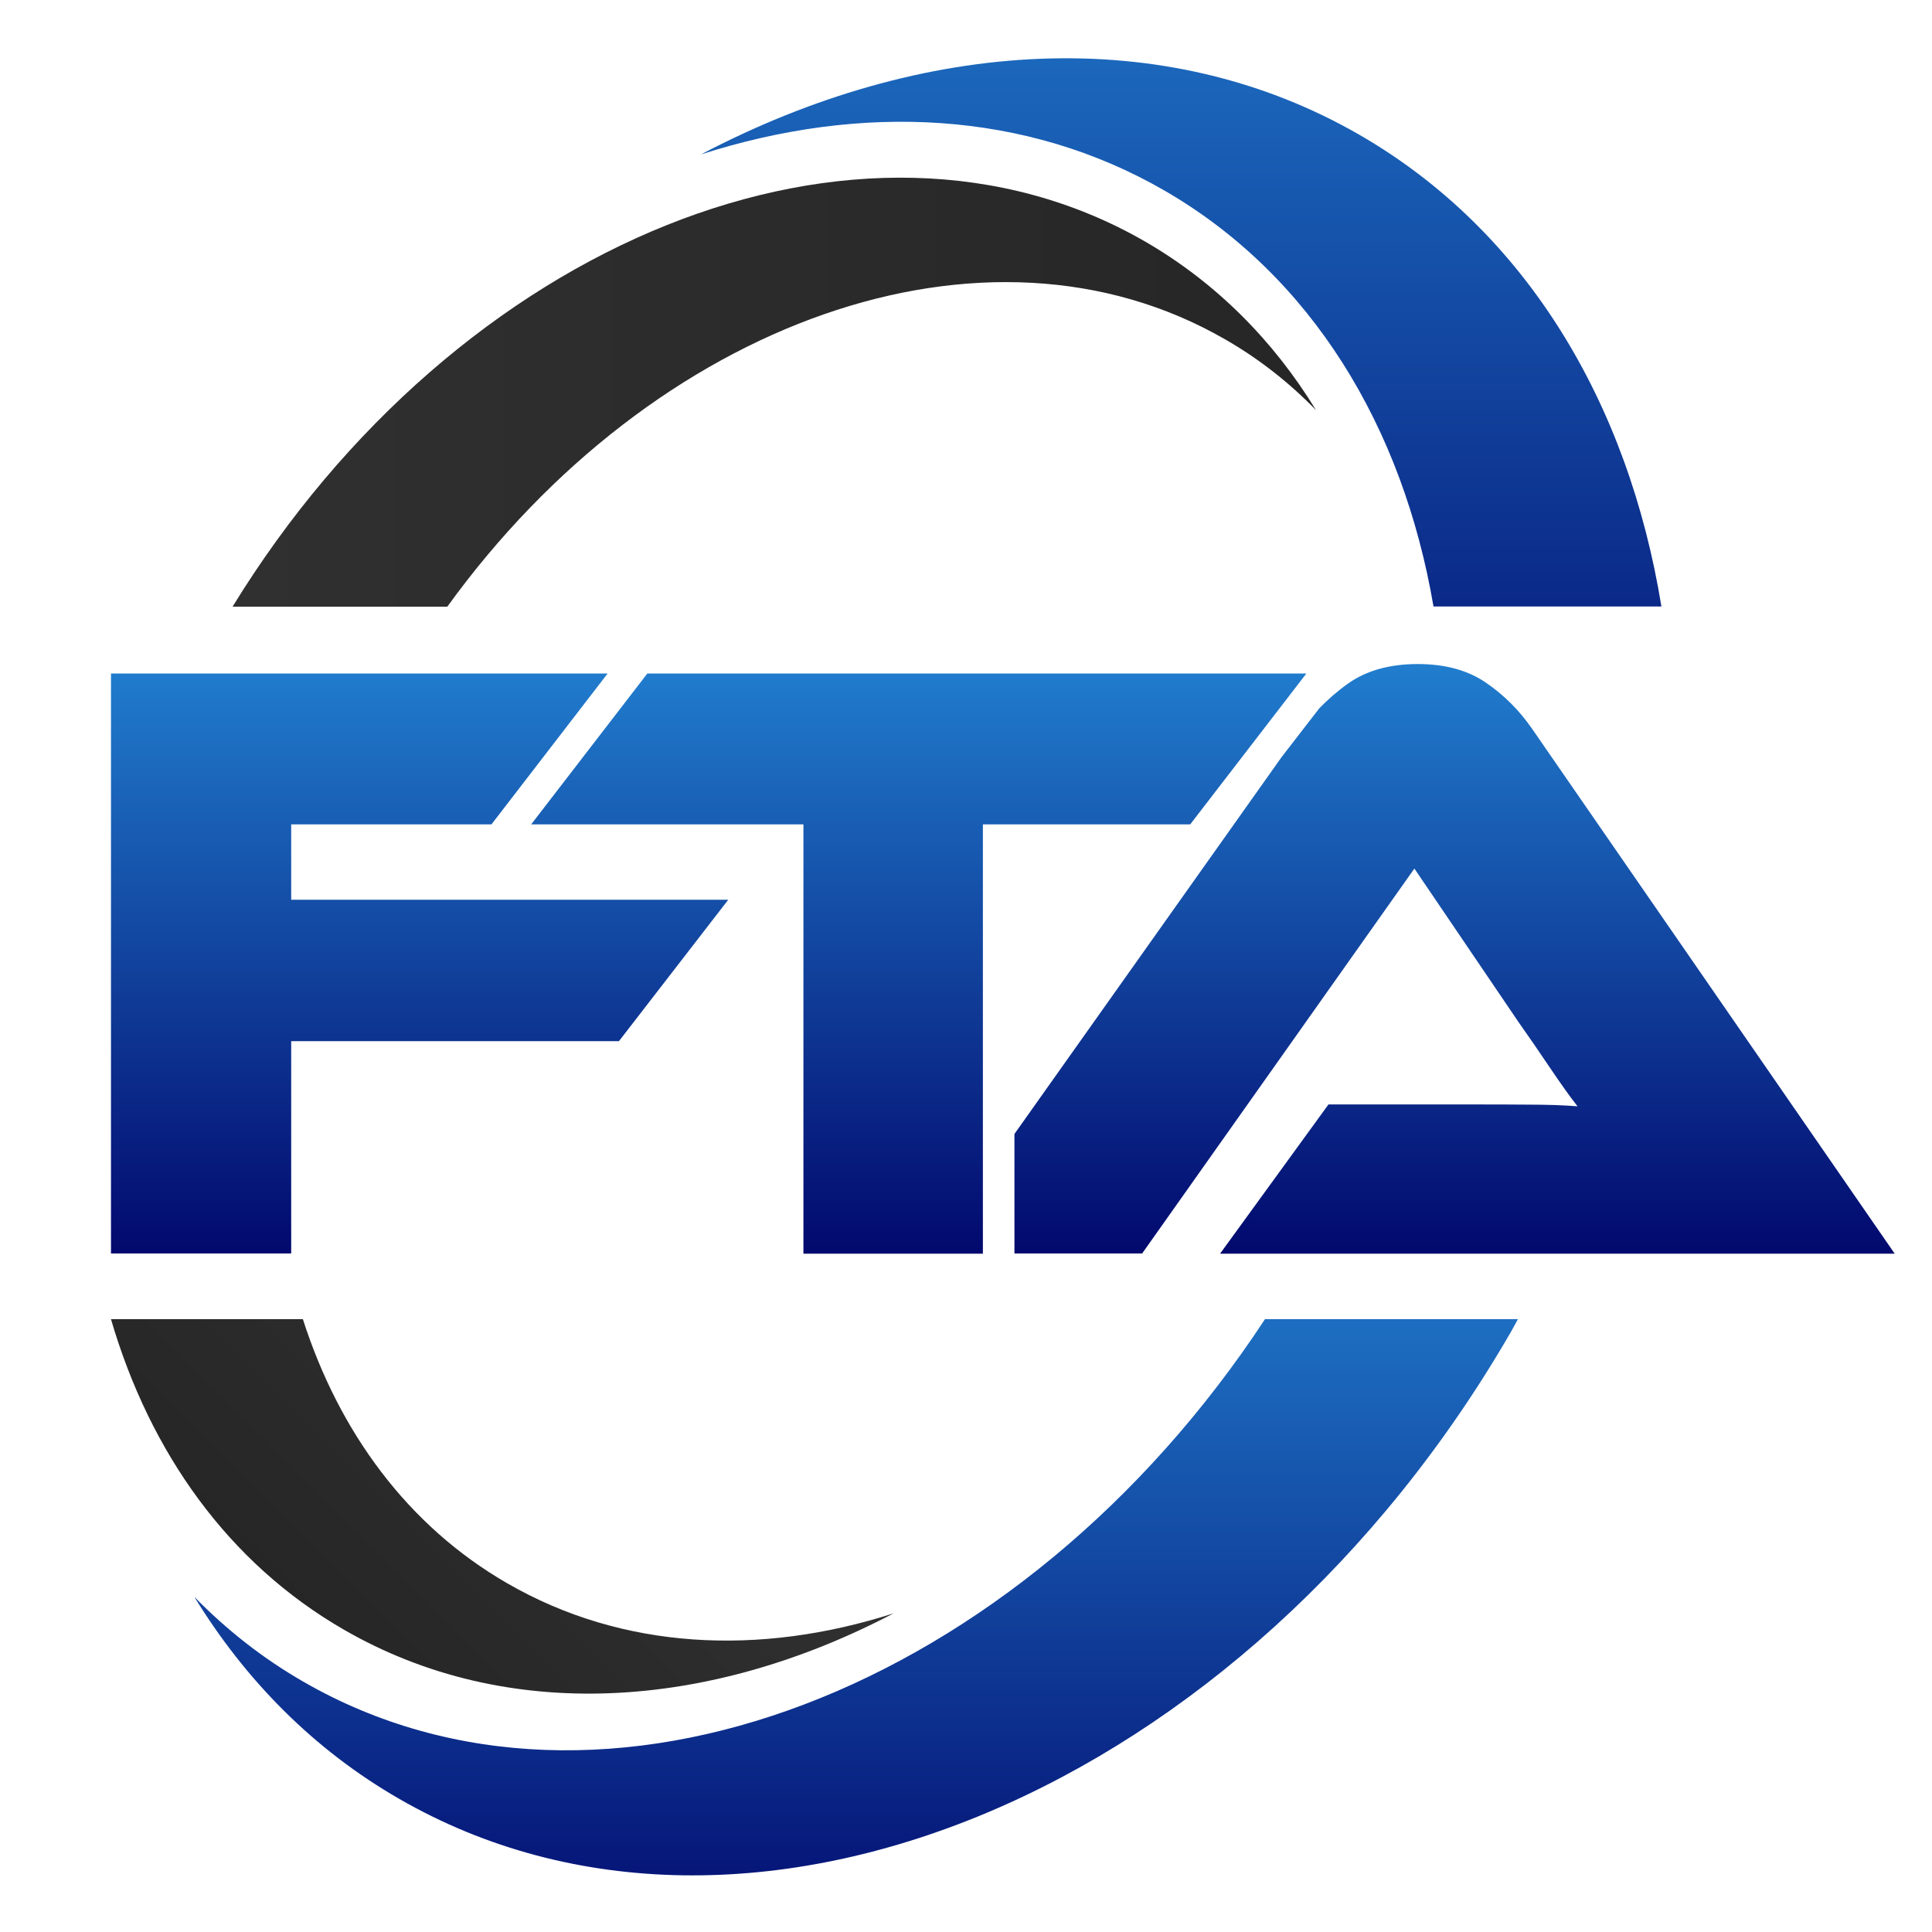 <?xml version="1.0" encoding="utf-8"?>
<!-- Generator: Adobe Illustrator 25.0.0, SVG Export Plug-In . SVG Version: 6.00 Build 0)  -->
<svg version="1.1" id="レイヤー_1" xmlns="http://www.w3.org/2000/svg" xmlns:xlink="http://www.w3.org/1999/xlink" x="0px"
	 y="0px" viewBox="0 0 1041 1041" style="enable-background:new 0 0 1041 1041;" xml:space="preserve">
<style type="text/css">
	.st0{fill:url(#SVGID_1_);}
	.st1{fill:url(#SVGID_2_);}
	.st2{fill:url(#SVGID_3_);}
	.st3{fill:url(#SVGID_4_);}
	.st4{fill:url(#SVGID_5_);}
	.st5{fill:url(#SVGID_6_);}
	.st6{fill:url(#SVGID_7_);}
</style>
<g>
	<linearGradient id="SVGID_1_" gradientUnits="userSpaceOnUse" x1="461.323" y1="1085.355" x2="461.323" y2="-200.107">
		<stop  offset="0" style="stop-color:#000066"/>
		<stop  offset="0.403" style="stop-color:#2899E5"/>
	</linearGradient>
	<path class="st0" d="M163.4,906.1c-21.9-12.6-41.4-28-58.7-45.7c27.5,44.9,64.3,82.3,110.3,108.8c188,108.5,456.3-4.2,599.2-251.7
		c1.3-2.2,2.4-4.5,3.7-6.7H681.6C549.8,911.3,324,998.8,163.4,906.1z"/>
	<linearGradient id="SVGID_2_" gradientUnits="userSpaceOnUse" x1="636.392" y1="1085.355" x2="636.392" y2="-200.105">
		<stop  offset="0.442" style="stop-color:#000066"/>
		<stop  offset="1" style="stop-color:#2899E5"/>
	</linearGradient>
	<path class="st1" d="M732.6,72.7C627.4,12,497.1,20.5,377.7,83.2c86.6-27.8,175.1-23.6,249.6,19.4
		c79.4,45.8,128.6,127.5,145.1,224.2h122.8C877.4,217.2,822.3,124.5,732.6,72.7z"/>
	<linearGradient id="SVGID_3_" gradientUnits="userSpaceOnUse" x1="125.252" y1="211.272" x2="709.121" y2="211.272">
		<stop  offset="0" style="stop-color:#303030"/>
		<stop  offset="1" style="stop-color:#262626"/>
	</linearGradient>
	<path class="st2" d="M660.2,182.9c18.3,10.5,34.6,23.4,48.9,38.1c-22.9-37.4-53.7-68.6-92-90.8c-153.4-88.6-370.8-0.5-491.8,196.7
		h115.7C352.2,173.1,531.4,108.5,660.2,182.9z"/>
	<linearGradient id="SVGID_4_" gradientUnits="userSpaceOnUse" x1="330.708" y1="729.982" x2="175" y2="885.69">
		<stop  offset="0" style="stop-color:#303030"/>
		<stop  offset="1" style="stop-color:#262626"/>
	</linearGradient>
	<path class="st3" d="M185.3,878.1c87.8,50.7,196.5,43.5,296.2-8.8c-72.3,23.2-146.1,19.7-208.2-16.2
		c-53.6-30.9-90.6-81.5-110.1-142.3H59.8C80.8,782.6,123,842.2,185.3,878.1z"/>
	<g>
		<linearGradient id="SVGID_5_" gradientUnits="userSpaceOnUse" x1="783.733" y1="699.677" x2="783.733" y2="282.617">
			<stop  offset="0" style="stop-color:#000066"/>
			<stop  offset="1" style="stop-color:#2899E5"/>
		</linearGradient>
		<path class="st4" d="M794.3,595.1h-78.5l-58.4,80.4h363.5L825.6,392.8c-6.9-10-15.2-18.3-25-25c-9.8-6.7-22-10-36.7-10
			c-15.3,0-27.9,3.6-37.8,10.7c-5.6,4-10.6,8.4-15.2,13.1L690.5,408L546.6,611v64.4h68.8L762.1,468l56.1,82.7
			c5.3,7.5,10.8,15.5,16.6,24.1c5.8,8.6,10.8,15.7,15.2,21.3c-7.5-0.6-16.3-0.9-26.4-0.9C813.4,595.1,803.6,595.1,794.3,595.1z"/>
		<linearGradient id="SVGID_6_" gradientUnits="userSpaceOnUse" x1="226.095" y1="699.677" x2="226.095" y2="282.616">
			<stop  offset="0" style="stop-color:#000066"/>
			<stop  offset="1" style="stop-color:#2899E5"/>
		</linearGradient>
		<polygon class="st5" points="156.9,444.2 264.8,444.2 327.4,362.9 59.8,362.9 59.8,675.4 156.9,675.4 156.9,561 333.5,561 
			392.4,484.8 156.9,484.8 		"/>
		<linearGradient id="SVGID_7_" gradientUnits="userSpaceOnUse" x1="495.025" y1="699.678" x2="495.025" y2="282.617">
			<stop  offset="0" style="stop-color:#000066"/>
			<stop  offset="1" style="stop-color:#2899E5"/>
		</linearGradient>
		<path class="st6" d="M703.9,362.9l-62.6,81.3H529.6v231.3h-96.7V444.2H286.2l62.6-81.3H703.9z"/>
	</g>
</g>
</svg>
